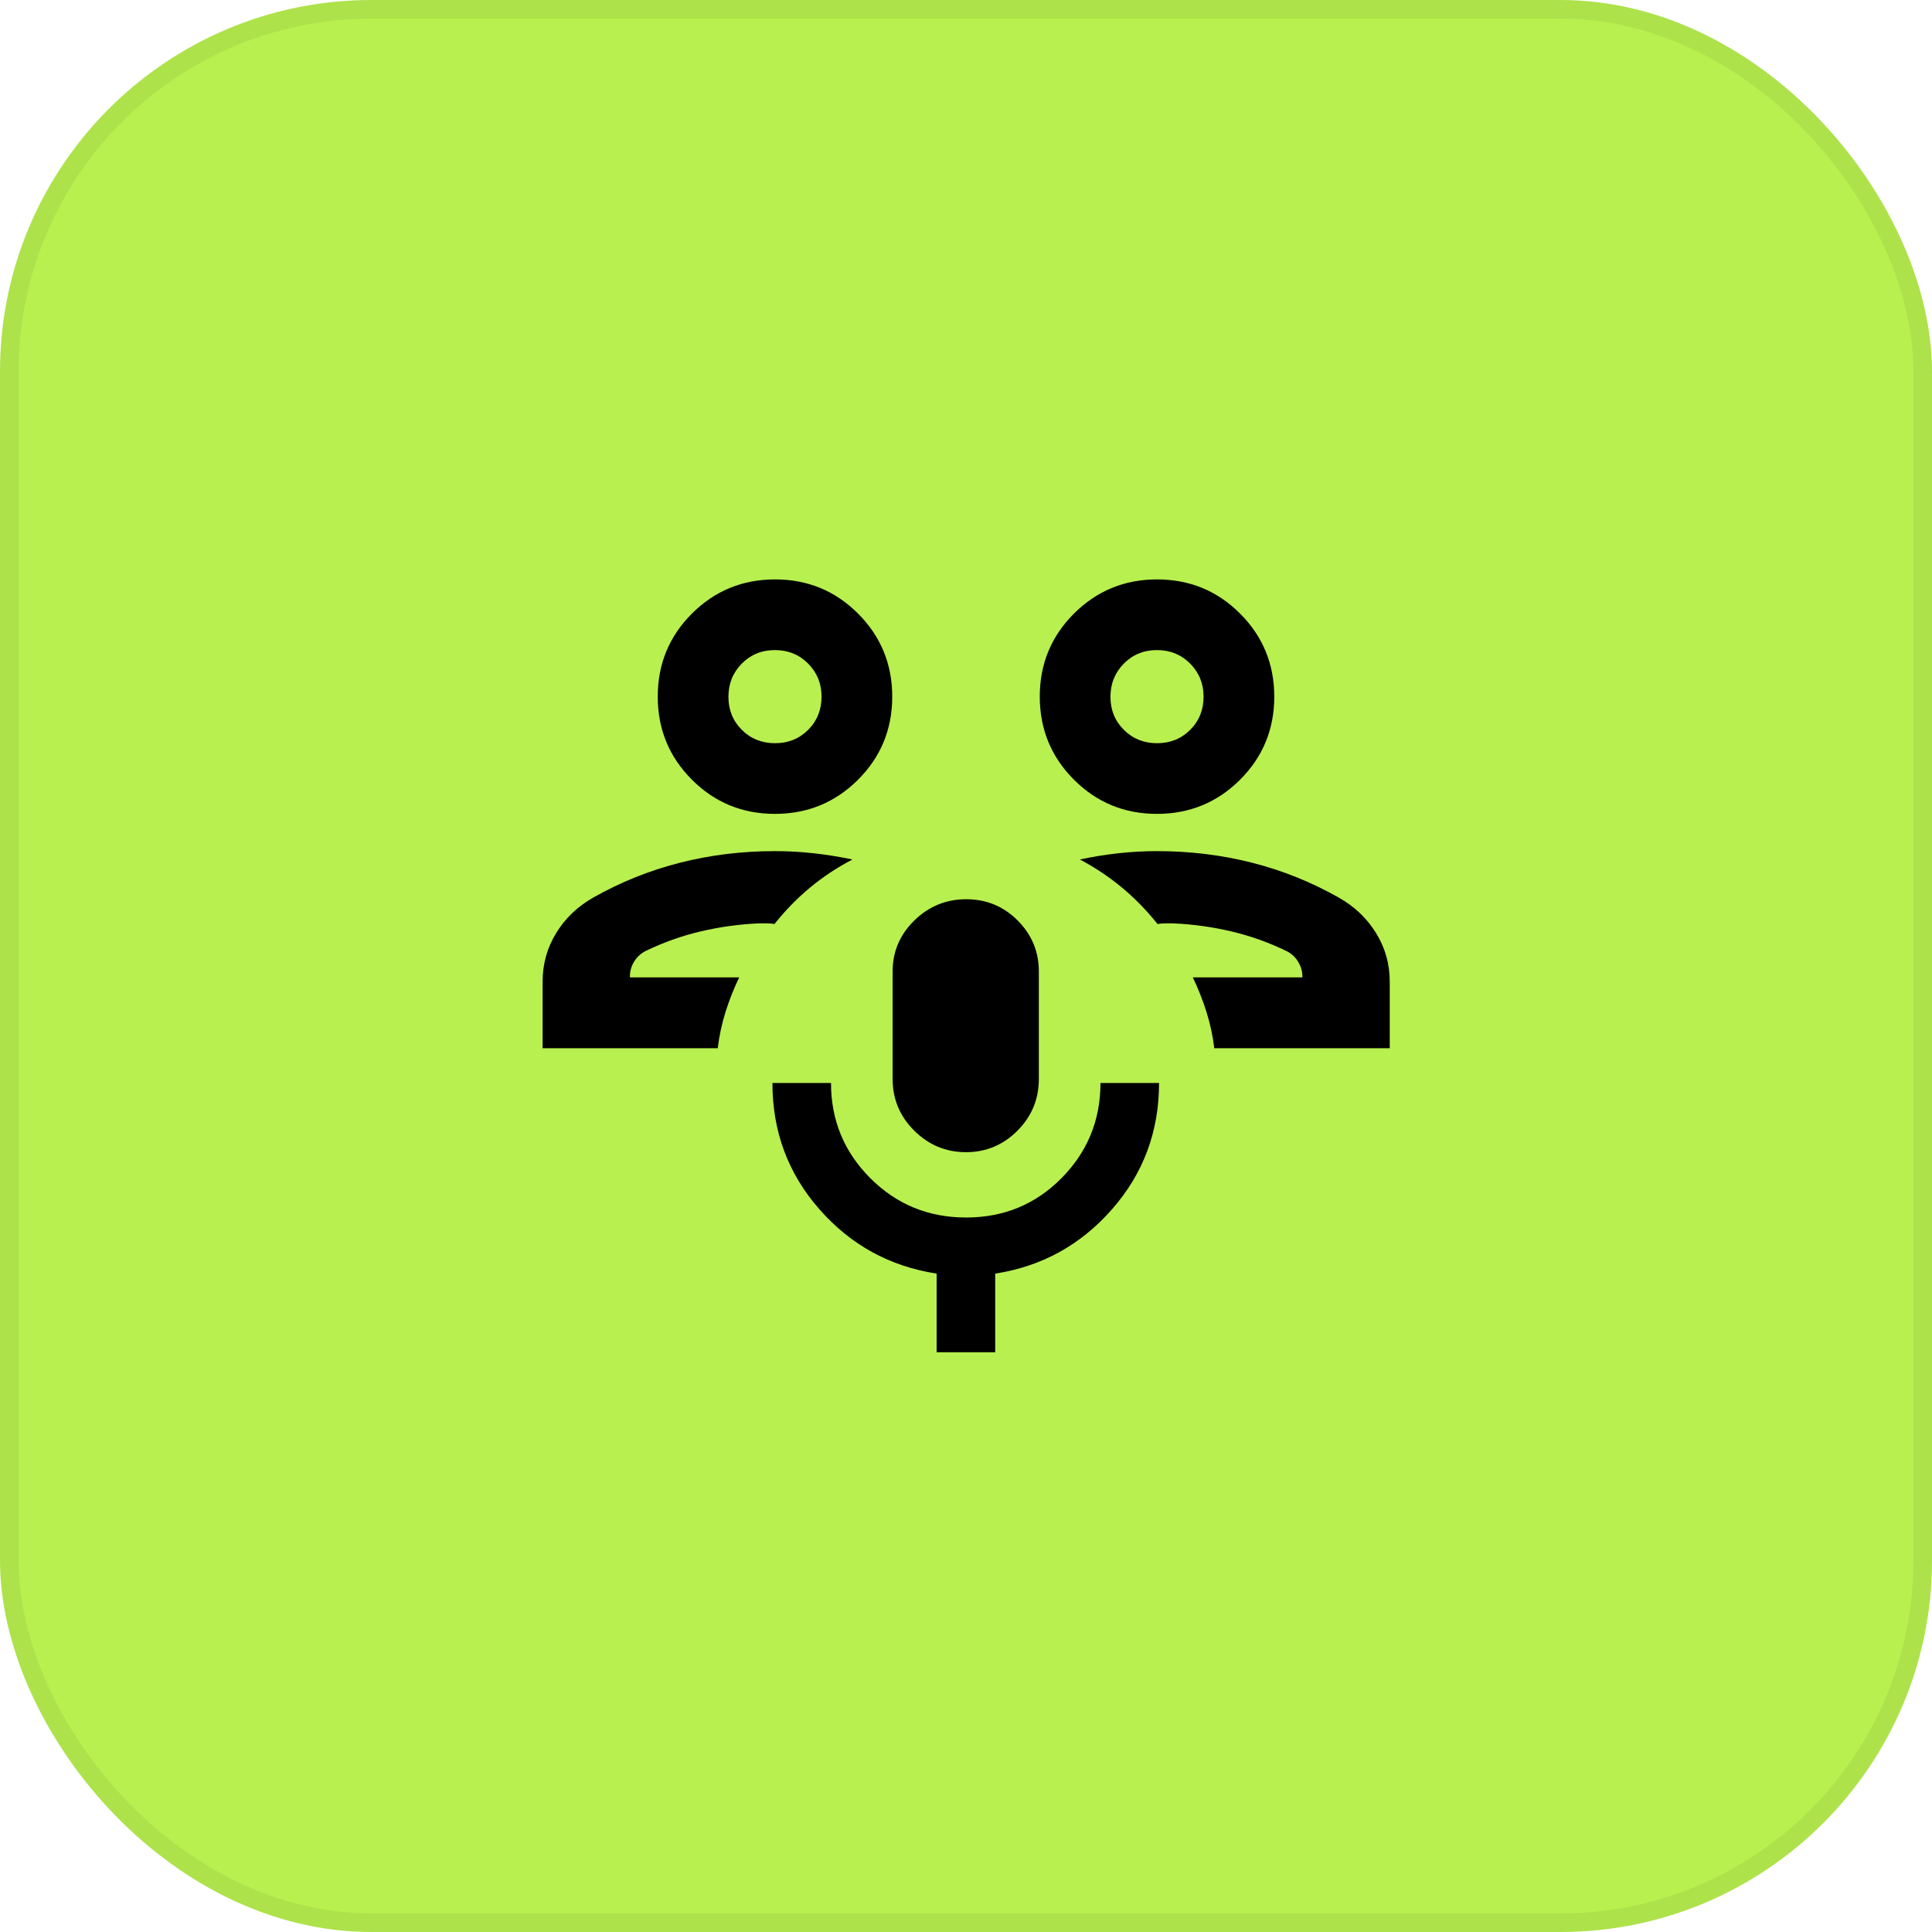 <svg width="104" height="104" viewBox="0 0 104 104" fill="none" xmlns="http://www.w3.org/2000/svg">
<rect width="104" height="104" rx="20" fill="#B8F04F"/>
<rect x="0.5" y="0.5" width="103" height="103" rx="19.5" stroke="black" stroke-opacity="0.06"/>
<mask id="mask0_577_780" style="mask-type:alpha" maskUnits="userSpaceOnUse" x="28" y="28" width="48" height="48">
<rect x="28" y="28" width="48" height="48" fill="#D9D9D9"/>
</mask>
<g mask="url(#mask0_577_780)">
<path d="M74.81 56.426H65.365C65.284 55.749 65.141 55.091 64.938 54.45C64.734 53.81 64.491 53.197 64.209 52.612H70.108C70.116 52.327 70.045 52.056 69.895 51.798C69.746 51.54 69.538 51.342 69.272 51.205C68.306 50.735 67.311 50.38 66.285 50.138C65.26 49.897 64.218 49.752 63.158 49.705H62.733C62.602 49.705 62.46 49.716 62.308 49.738C61.73 49.011 61.094 48.36 60.401 47.783C59.706 47.206 58.95 46.701 58.132 46.267C58.798 46.122 59.481 46.011 60.181 45.933C60.881 45.855 61.581 45.816 62.282 45.816C64.058 45.816 65.763 46.024 67.4 46.441C69.037 46.858 70.588 47.481 72.053 48.31C72.901 48.785 73.573 49.421 74.067 50.217C74.562 51.014 74.81 51.888 74.81 52.839V56.426ZM62.279 43.811C60.526 43.811 59.036 43.198 57.81 41.97C56.584 40.742 55.971 39.251 55.971 37.497C55.971 35.743 56.586 34.254 57.813 33.028C59.041 31.803 60.532 31.19 62.286 31.19C64.04 31.19 65.53 31.804 66.755 33.031C67.981 34.259 68.594 35.75 68.594 37.504C68.594 39.258 67.98 40.748 66.752 41.973C65.524 43.199 64.033 43.811 62.279 43.811ZM62.284 40.007C62.995 40.007 63.59 39.767 64.07 39.287C64.549 38.807 64.789 38.211 64.789 37.501C64.789 36.802 64.549 36.209 64.068 35.723C63.587 35.237 62.992 34.994 62.281 34.994C61.57 34.994 60.975 35.237 60.495 35.722C60.016 36.208 59.776 36.804 59.776 37.509C59.776 38.215 60.016 38.808 60.497 39.287C60.978 39.767 61.573 40.007 62.284 40.007ZM29.209 56.426V52.839C29.209 51.889 29.453 51.016 29.942 50.221C30.43 49.426 31.098 48.789 31.947 48.31C33.412 47.481 34.963 46.858 36.6 46.441C38.237 46.024 39.943 45.816 41.718 45.816C42.419 45.816 43.12 45.855 43.821 45.934C44.521 46.012 45.21 46.123 45.887 46.267C45.056 46.701 44.294 47.206 43.599 47.783C42.906 48.36 42.27 49.011 41.692 49.738C41.544 49.716 41.404 49.705 41.272 49.705H40.842C39.782 49.752 38.739 49.897 37.715 50.138C36.69 50.38 35.694 50.735 34.727 51.205C34.465 51.348 34.26 51.546 34.113 51.799C33.966 52.053 33.899 52.324 33.911 52.612H39.791C39.509 53.197 39.266 53.81 39.062 54.45C38.859 55.091 38.717 55.749 38.636 56.426H29.209ZM41.714 43.811C39.96 43.811 38.47 43.198 37.245 41.97C36.019 40.742 35.407 39.251 35.407 37.497C35.407 35.743 36.02 34.254 37.248 33.028C38.476 31.803 39.967 31.19 41.721 31.19C43.474 31.19 44.964 31.804 46.19 33.031C47.416 34.259 48.029 35.75 48.029 37.504C48.029 39.258 47.414 40.748 46.187 41.973C44.959 43.199 43.468 43.811 41.714 43.811ZM41.719 40.007C42.43 40.007 43.025 39.767 43.505 39.287C43.984 38.807 44.224 38.211 44.224 37.501C44.224 36.802 43.984 36.209 43.503 35.723C43.022 35.237 42.427 34.994 41.716 34.994C41.005 34.994 40.41 35.237 39.931 35.722C39.451 36.208 39.211 36.804 39.211 37.509C39.211 38.215 39.451 38.808 39.932 39.287C40.413 39.767 41.008 40.007 41.719 40.007ZM51.997 62.022C50.92 62.022 49.993 61.637 49.216 60.865C48.439 60.094 48.05 59.166 48.05 58.082V52.298C48.05 51.228 48.44 50.312 49.219 49.549C49.998 48.787 50.929 48.406 52.014 48.406C53.097 48.406 54.019 48.787 54.78 49.549C55.541 50.312 55.921 51.228 55.921 52.298V58.082C55.921 59.166 55.537 60.094 54.769 60.865C54 61.637 53.076 62.022 51.997 62.022ZM50.419 72.791V68.559C47.9 68.171 45.797 67.017 44.11 65.097C42.423 63.177 41.58 60.911 41.58 58.299H44.733C44.733 60.301 45.438 62.008 46.848 63.42C48.258 64.833 49.977 65.539 52.005 65.539C54.032 65.539 55.745 64.832 57.142 63.419C58.54 62.005 59.239 60.299 59.239 58.299H62.392C62.392 60.906 61.549 63.171 59.862 65.093C58.175 67.016 56.078 68.171 53.572 68.559V72.791H50.419Z" fill="black"/>
</g>
</svg>
